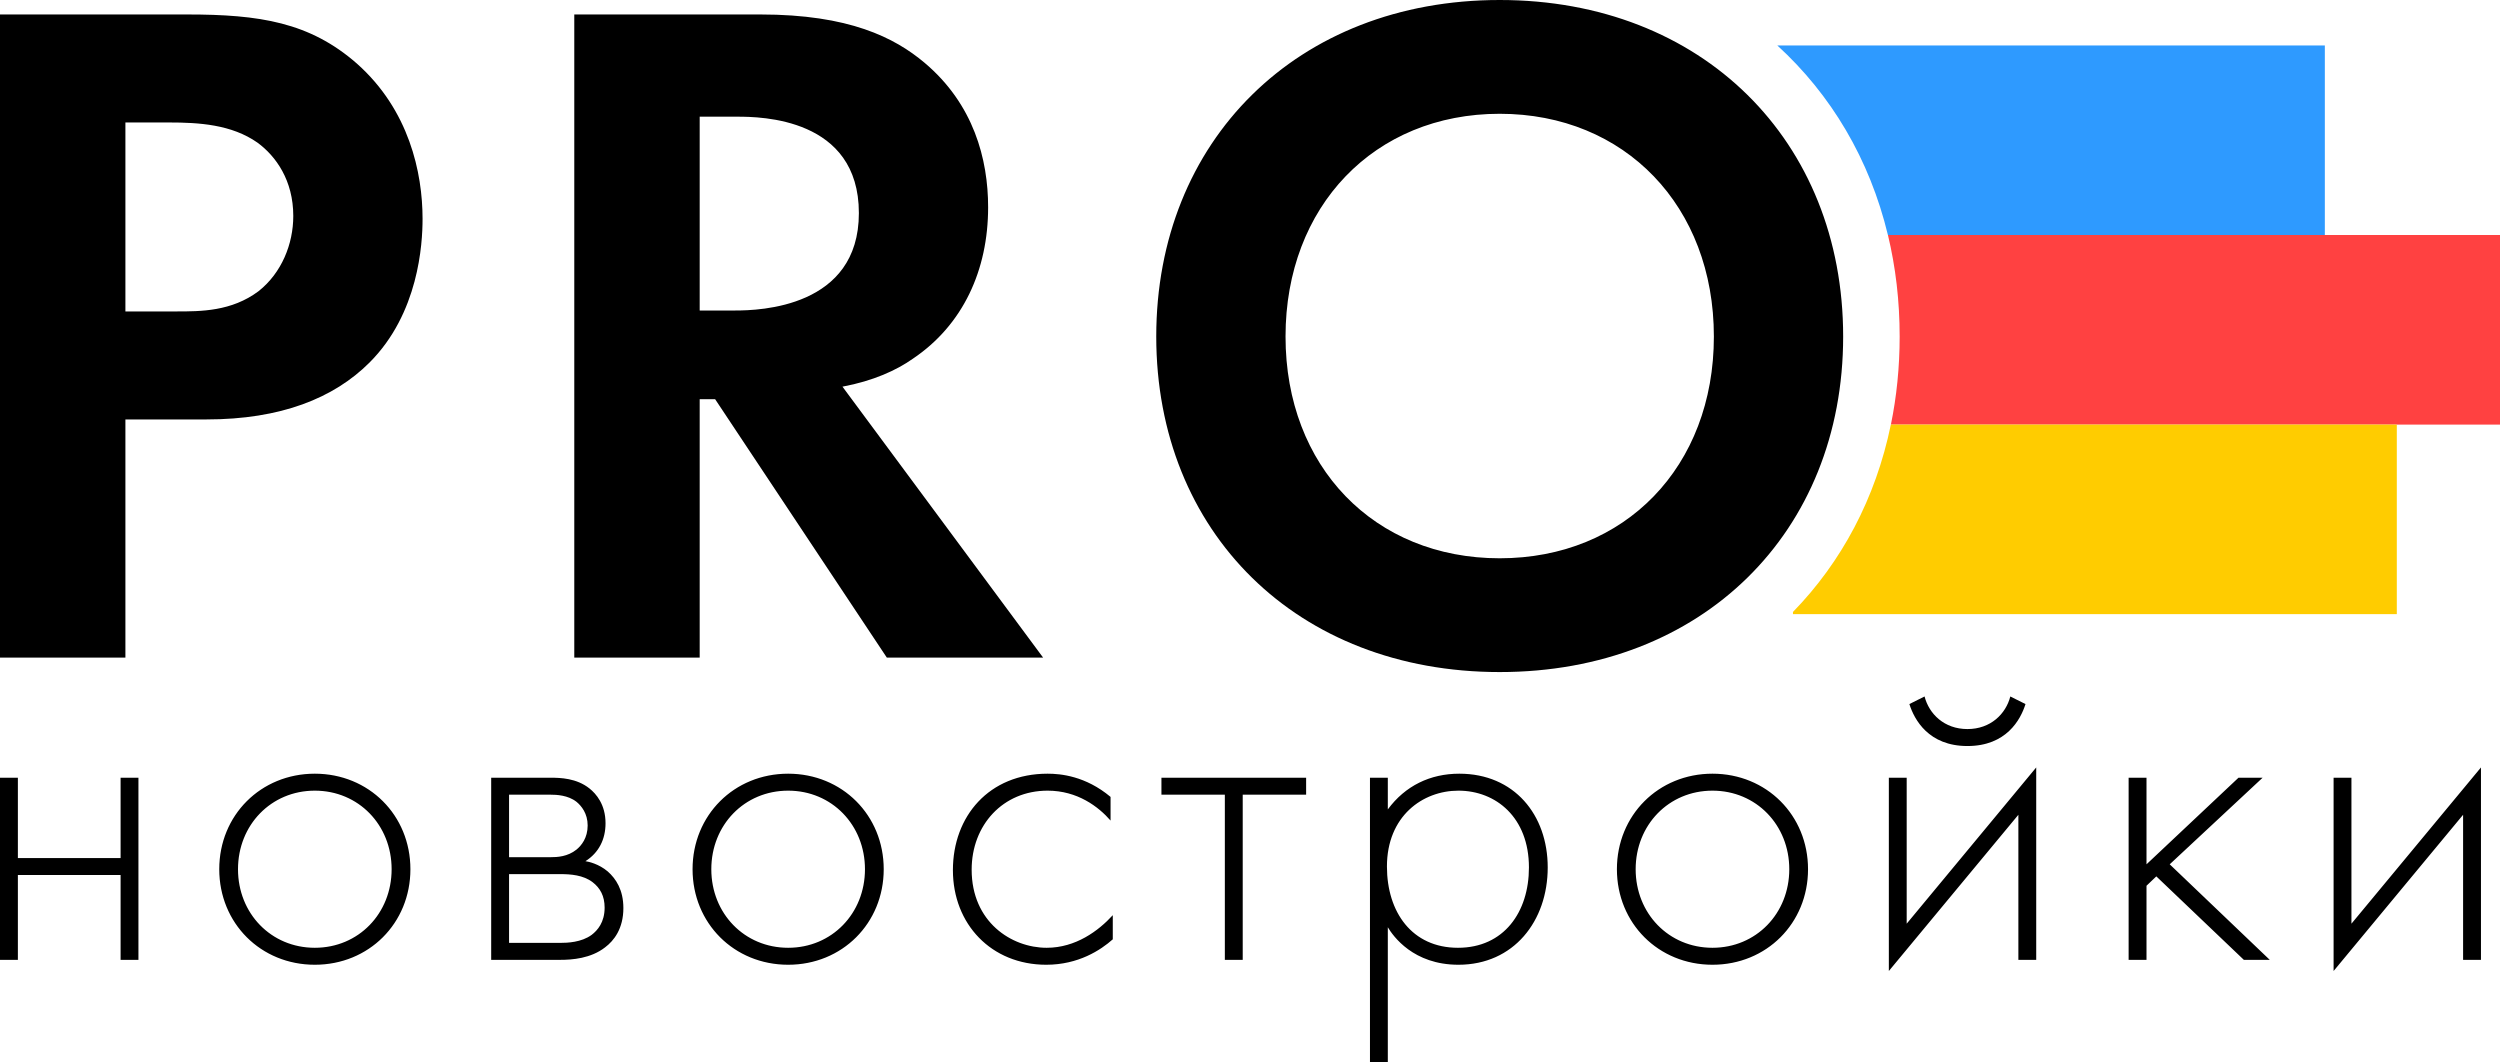 <?xml version="1.0" encoding="UTF-8"?> <svg xmlns="http://www.w3.org/2000/svg" width="80" height="34" viewBox="0 0 80 34" fill="none"> <path fill-rule="evenodd" clip-rule="evenodd" d="M0 0.463V21.044H4.013V13.422H6.607C8.984 13.422 10.682 12.743 11.824 11.602C13.398 10.028 13.522 7.806 13.522 7.004C13.522 5.523 13.09 3.518 11.422 2.036C9.91 0.71 8.304 0.463 5.989 0.463H0ZM4.013 3.919H5.402C6.36 3.919 7.409 3.98 8.243 4.567C8.829 4.999 9.385 5.77 9.385 6.912C9.385 7.806 9.014 8.732 8.274 9.318C7.409 9.966 6.421 9.966 5.65 9.966H4.013V3.919ZM18.377 0.463V21.044H22.39V12.774H22.884L28.379 21.044H33.38L26.959 12.373C27.947 12.188 28.688 11.848 29.213 11.478C30.818 10.398 31.62 8.64 31.62 6.634C31.62 5.091 31.157 3.332 29.583 2.006C28.626 1.203 27.175 0.463 24.335 0.463H18.377ZM22.39 3.734H23.594C24.335 3.734 27.484 3.764 27.484 6.819C27.484 9.843 24.304 9.936 23.532 9.936H22.39V3.734ZM47.99 0C41.508 0 37 4.505 37 10.769C37 17.032 41.508 21.506 47.99 21.506C54.474 21.506 58.981 17.032 58.981 10.769C58.981 4.505 54.474 0 47.99 0ZM47.99 17.865C43.977 17.865 41.137 14.934 41.137 10.769C41.137 6.603 43.977 3.641 47.99 3.641C52.004 3.641 54.844 6.603 54.844 10.769C54.844 14.934 52.004 17.865 47.99 17.865Z" fill="black"></path> <path fill-rule="evenodd" clip-rule="evenodd" d="M0 30.715H0.572V28.001H3.859V30.715H4.43V24.887H3.859V27.458H0.572V24.887H0V30.715ZM10.074 24.758C8.345 24.758 7.016 26.087 7.016 27.815C7.016 29.544 8.345 30.872 10.074 30.872C11.803 30.872 13.133 29.544 13.133 27.815C13.133 26.087 11.803 24.758 10.074 24.758ZM10.074 30.329C8.674 30.329 7.616 29.229 7.616 27.815C7.616 26.401 8.674 25.301 10.074 25.301C11.475 25.301 12.532 26.401 12.532 27.815C12.532 29.229 11.475 30.329 10.074 30.329ZM15.718 24.887V30.715H17.933C18.305 30.715 18.905 30.672 19.363 30.315C19.648 30.101 19.948 29.715 19.948 29.058C19.948 28.472 19.706 28.115 19.448 27.887C19.162 27.644 18.834 27.572 18.734 27.558C19.162 27.287 19.377 26.858 19.377 26.344C19.377 25.744 19.077 25.401 18.862 25.23C18.448 24.901 17.933 24.887 17.619 24.887H15.718ZM16.29 27.43V25.43H17.619C17.805 25.43 18.176 25.444 18.448 25.658C18.605 25.787 18.805 26.03 18.805 26.415C18.805 26.815 18.605 27.058 18.448 27.187C18.162 27.415 17.833 27.43 17.619 27.43H16.29ZM16.29 30.172V27.972H17.933C18.262 27.972 18.662 28.001 18.962 28.229C19.205 28.415 19.348 28.672 19.348 29.044C19.348 29.515 19.12 29.772 18.934 29.915C18.605 30.158 18.148 30.172 17.933 30.172H16.29ZM25.221 24.758C23.491 24.758 22.162 26.087 22.162 27.815C22.162 29.544 23.491 30.872 25.221 30.872C26.95 30.872 28.279 29.544 28.279 27.815C28.279 26.087 26.95 24.758 25.221 24.758ZM25.221 30.329C23.82 30.329 22.762 29.229 22.762 27.815C22.762 26.401 23.82 25.301 25.221 25.301C26.621 25.301 27.679 26.401 27.679 27.815C27.679 29.229 26.621 30.329 25.221 30.329ZM35.538 25.501C34.737 24.83 33.937 24.758 33.523 24.758C31.651 24.758 30.493 26.115 30.493 27.844C30.493 29.572 31.722 30.872 33.48 30.872C34.509 30.872 35.224 30.401 35.609 30.058V29.286C35.152 29.786 34.423 30.329 33.494 30.329C32.365 30.329 31.093 29.501 31.093 27.829C31.093 26.401 32.094 25.301 33.523 25.301C34.48 25.301 35.152 25.815 35.538 26.258V25.501ZM39.195 30.715H39.767V25.43H41.796V24.887H37.166V25.43H39.195V30.715ZM44.41 29.672C44.582 29.958 45.225 30.872 46.669 30.872C48.441 30.872 49.527 29.472 49.527 27.758C49.527 26.073 48.455 24.758 46.697 24.758C45.768 24.758 44.968 25.144 44.41 25.901V24.887H43.839V34H44.41V29.672ZM46.654 30.329C45.182 30.329 44.382 29.186 44.382 27.729C44.382 26.115 45.525 25.301 46.669 25.301C47.869 25.301 48.926 26.158 48.926 27.758C48.926 29.186 48.126 30.329 46.654 30.329ZM54.799 24.758C53.07 24.758 51.741 26.087 51.741 27.815C51.741 29.544 53.07 30.872 54.799 30.872C56.528 30.872 57.857 29.544 57.857 27.815C57.857 26.087 56.528 24.758 54.799 24.758ZM54.799 30.329C53.398 30.329 52.341 29.229 52.341 27.815C52.341 26.401 53.398 25.301 54.799 25.301C56.2 25.301 57.257 26.401 57.257 27.815C57.257 29.229 56.2 30.329 54.799 30.329ZM60.443 24.887V31.072L64.588 26.073V30.715H65.159V24.558L61.014 29.558V24.887H60.443ZM61.1 22.53C61.258 23.03 61.715 23.873 62.958 23.873C64.202 23.873 64.659 23.03 64.816 22.53L64.33 22.287C64.187 22.844 63.701 23.33 62.958 23.33C62.215 23.33 61.729 22.844 61.586 22.287L61.1 22.53ZM68.116 24.887V30.715H68.688V28.344L69.002 28.044L71.803 30.715H72.632L69.431 27.658L72.404 24.887H71.632L68.688 27.658V24.887H68.116ZM74.675 24.887V31.072L78.819 26.073V30.715H79.391V24.558L75.246 29.558V24.887H74.675Z" fill="black"></path> <path fill-rule="evenodd" clip-rule="evenodd" d="M74.395 1.454H56.873C58.592 3.023 59.829 5.093 60.413 7.52H74.395V1.454Z" fill="#2E9AFF"></path> <path fill-rule="evenodd" clip-rule="evenodd" d="M80.001 7.521H60.414C60.66 8.544 60.789 9.63 60.789 10.769C60.789 11.75 60.692 12.692 60.509 13.587H80.001V7.521Z" fill="#FF4141"></path> <path fill-rule="evenodd" clip-rule="evenodd" d="M76.698 13.587H60.507C60.022 15.949 58.927 17.989 57.375 19.582V19.653H76.698V13.587Z" fill="#FFCC00"></path> </svg> 